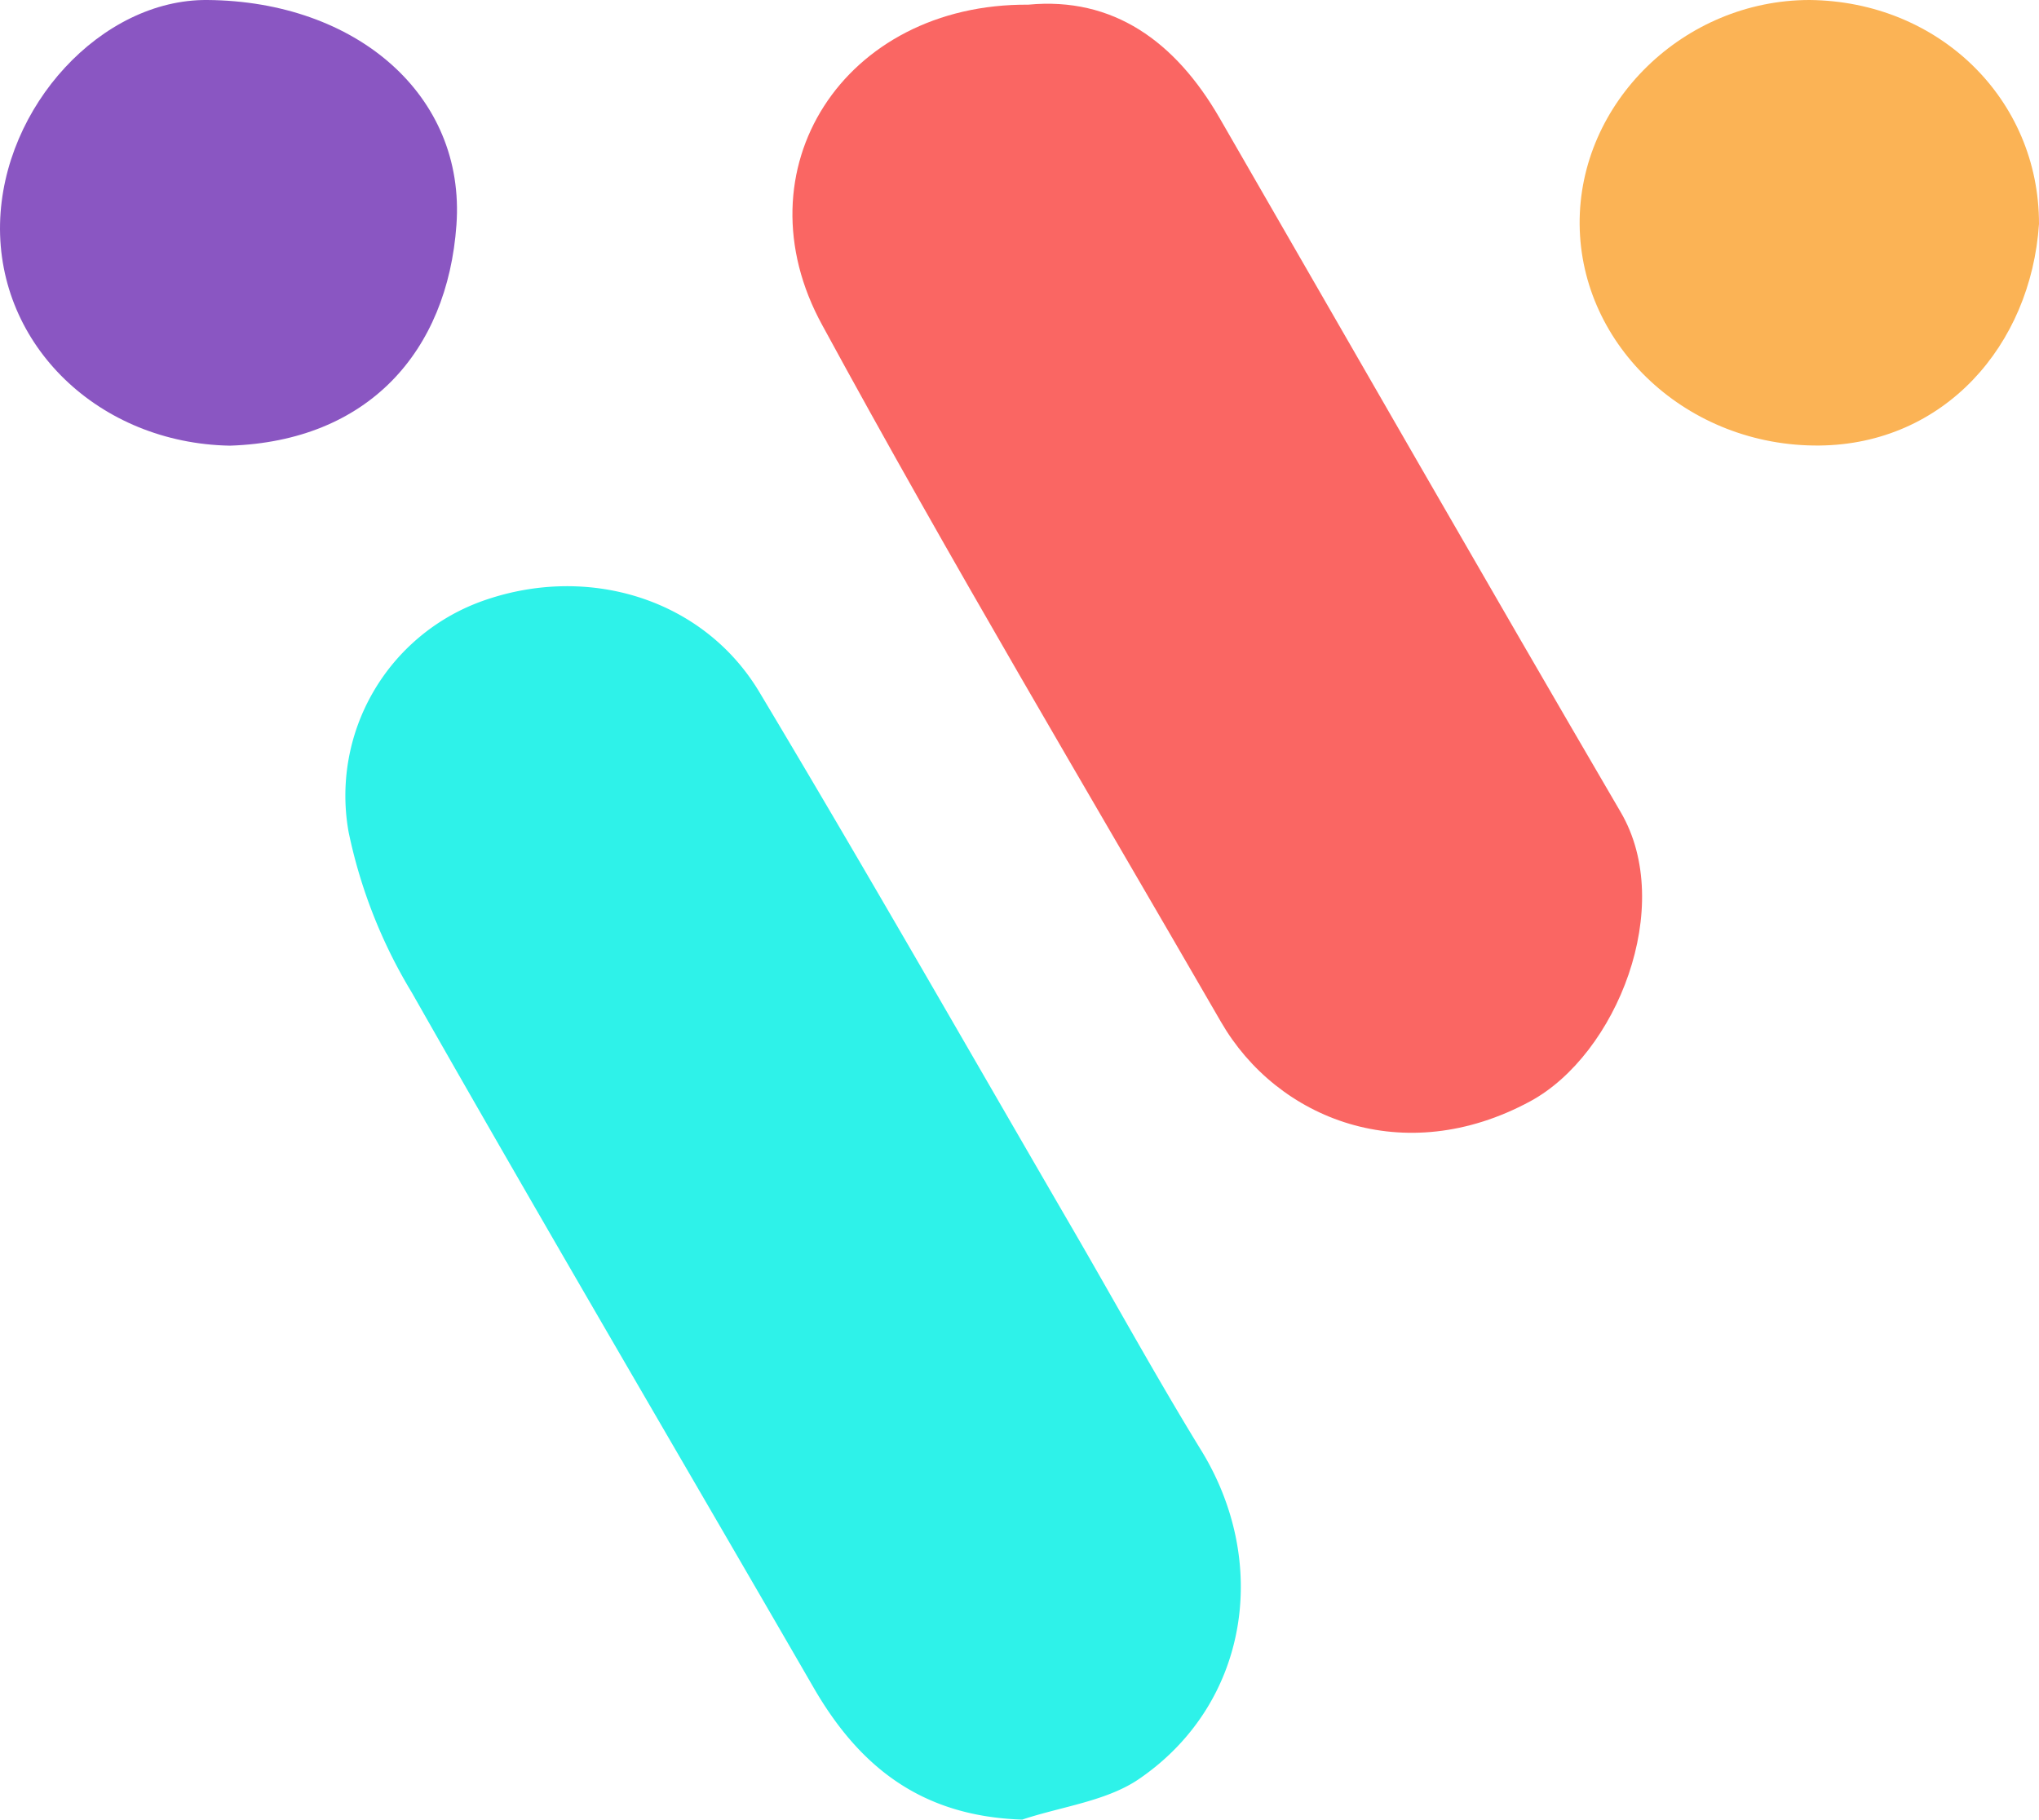 <svg xmlns="http://www.w3.org/2000/svg" viewBox="-0.004 -0 144.084 128.61"><path d="M72.23 128.61c-7.1-.23-11.51-3.72-14.76-9.36C48 102.87 38.43 86.59 29.1 70.16a36 36 0 0 1-4.47-11.35A14.61 14.61 0 0 1 34 42.51c7.49-2.71 15.71-.21 19.67 6.43 7.52 12.56 14.77 25.27 22.12 37.92 3 5.17 5.89 10.43 9 15.51 5 8 3.45 18-4.22 23.31-2.3 1.62-5.52 1.99-8.34 2.93z" fill="#2ef2e9"></path><path d="M72.66.33c6-.57 10.39 2.6 13.51 8C95.61 24.69 105 41.1 114.52 57.4c3.9 6.65-.28 17.13-6.39 20.44-8.93 4.83-17.88 1.28-21.86-5.62C76.82 55.86 67.14 39.62 58.11 23 52.06 12 59.61.24 72.66.33z" fill="#fa6663"></path><path d="M144.08 15.83c-.58 8.62-6.73 15.57-15.51 15.66-9.31.09-16.87-7-16.95-15.62S119 0 127.87 0c9.13.09 16.22 7 16.21 15.83z" fill="#fbb355"></path><path d="M16.24 31.5C7 31.33-.19 24.42 0 15.8.19 7.5 7.19-.06 14.64 0c10.53.08 18.27 6.73 17.61 15.9-.64 8.96-6.25 15.28-16.01 15.6z" fill="#8a56c2"></path></svg>